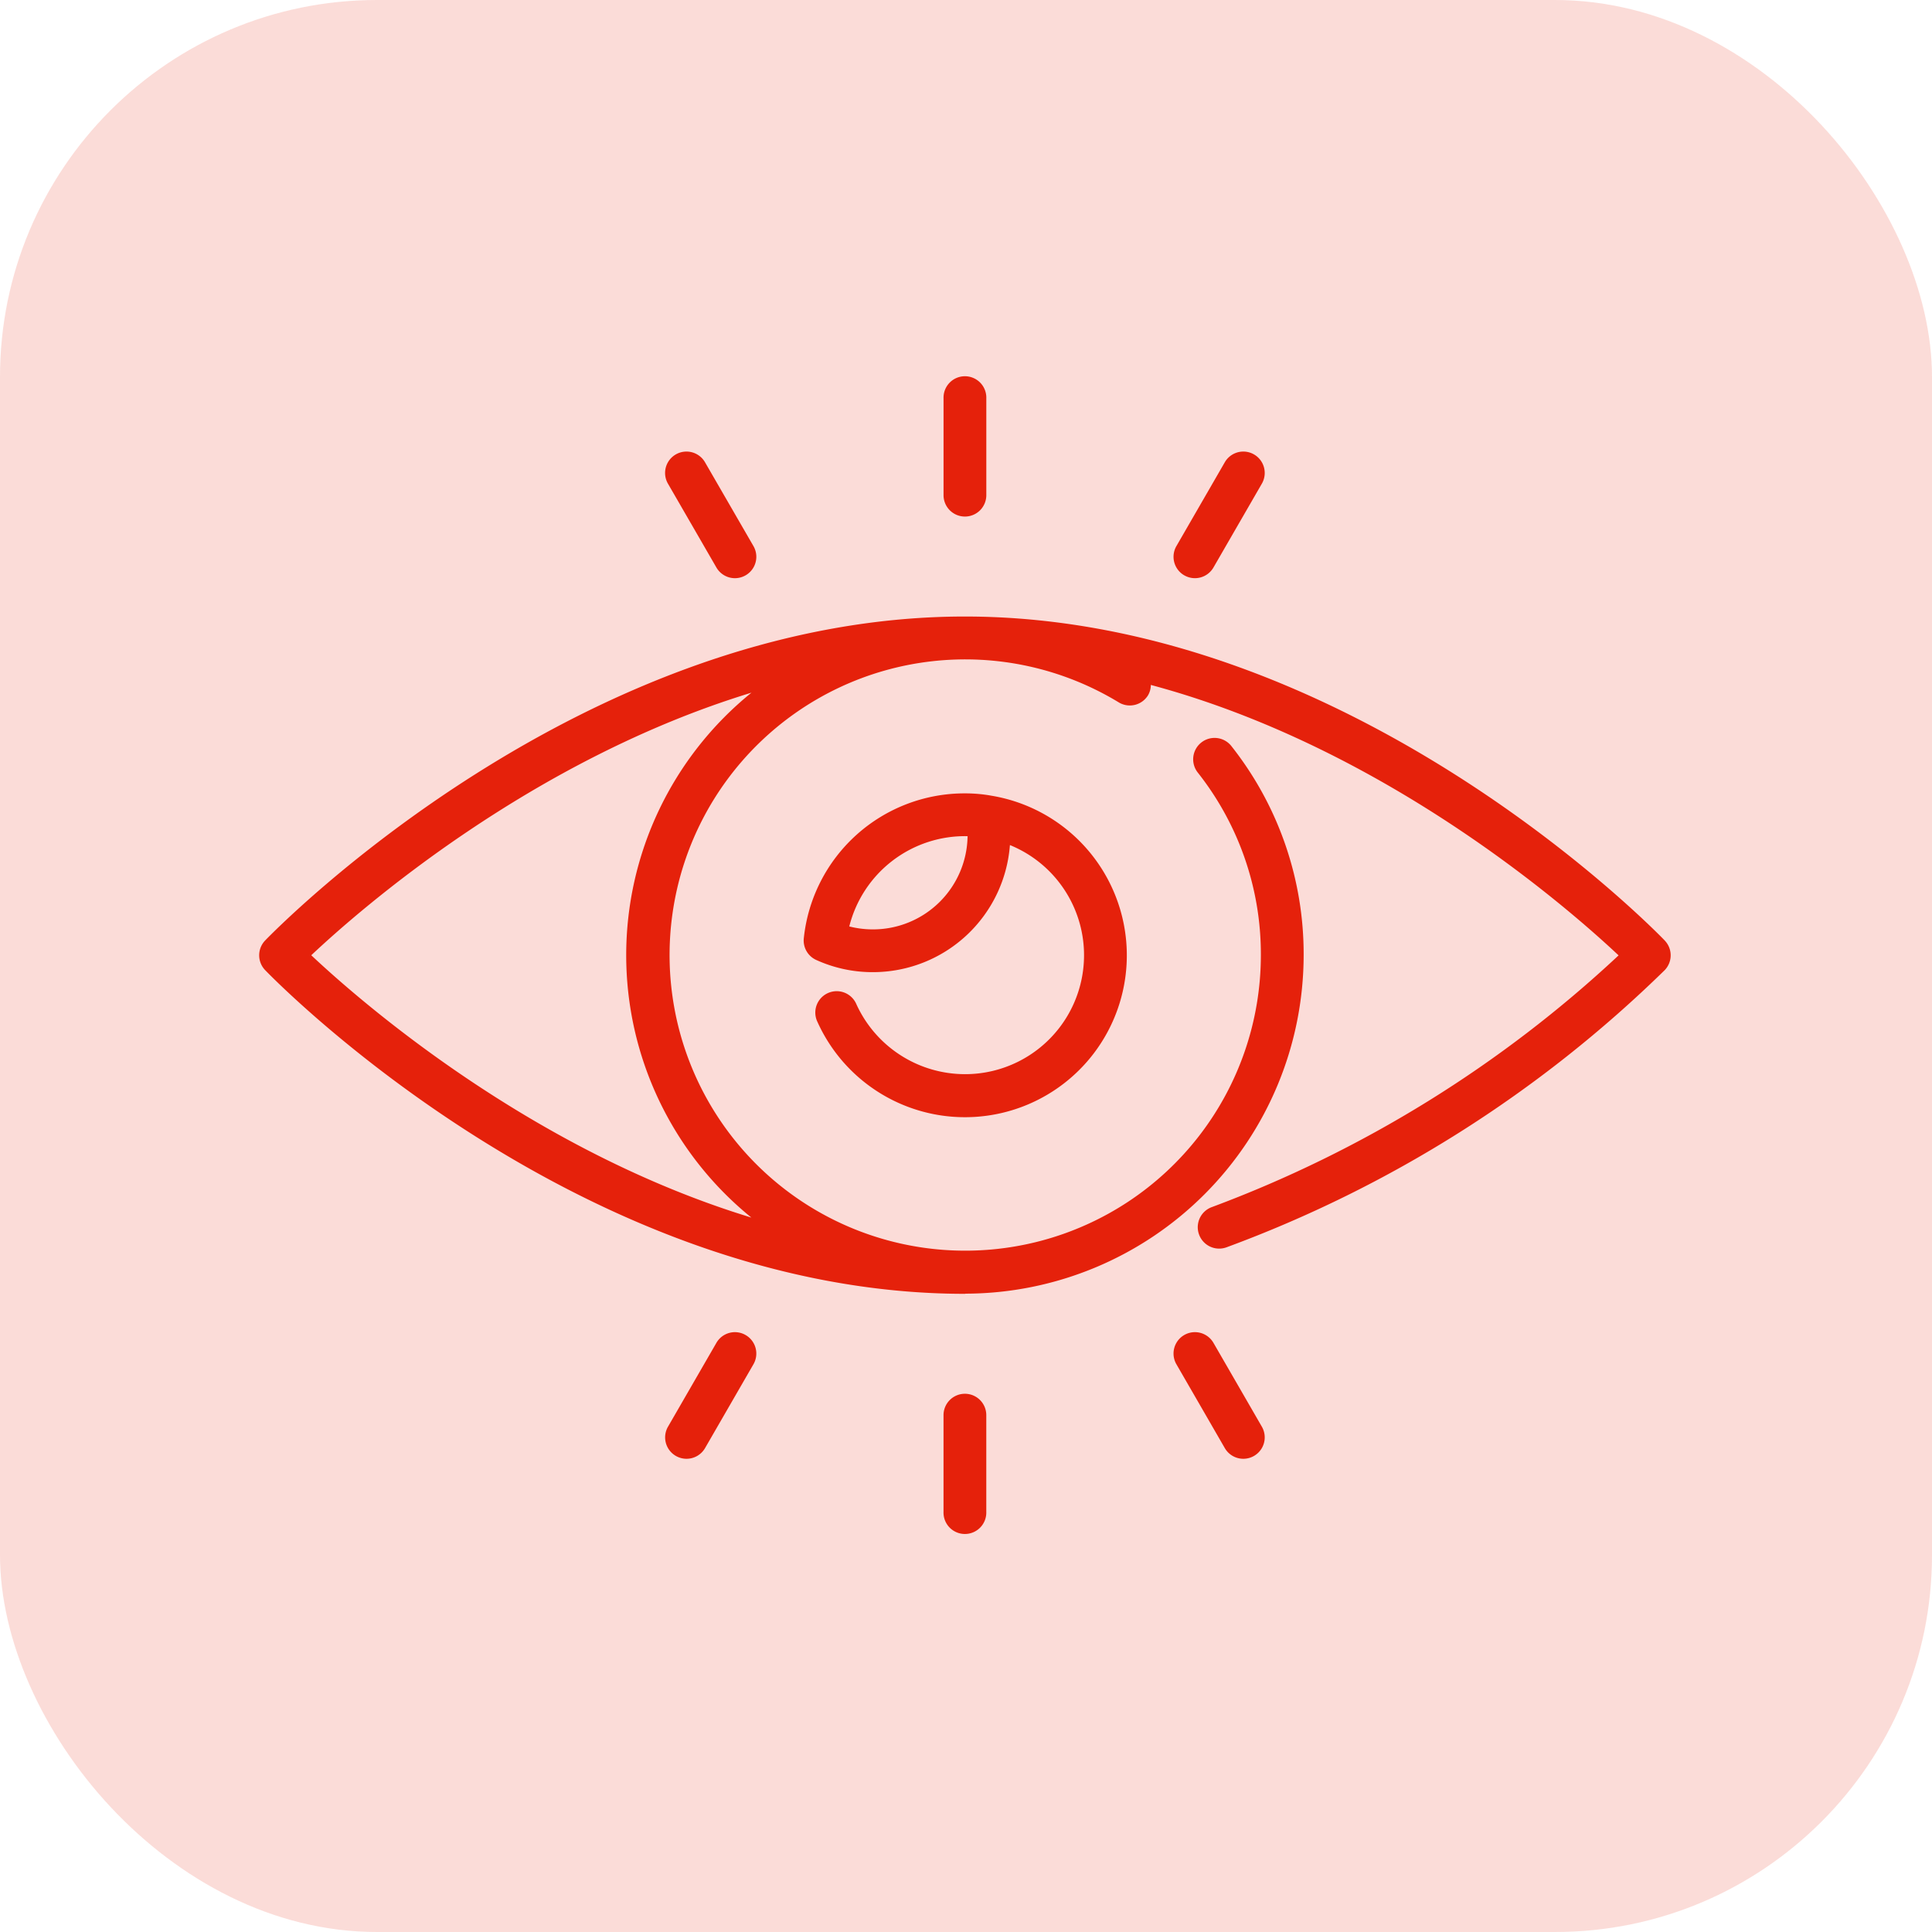 <svg xmlns="http://www.w3.org/2000/svg" width="82" height="82" viewBox="0 0 82 82">
  <g id="Group_9139" data-name="Group 9139" transform="translate(-1680 -1123)">
    <rect id="Rectangle_1786" data-name="Rectangle 1786" width="82" height="82" rx="16" transform="translate(1680 1123)" fill="#e5210b" opacity="0.16"/>
    <g id="svgexport-6" transform="translate(1690 1132.216)">
      <g id="Group_9136" data-name="Group 9136" transform="translate(1 6.784)">
        <path id="Path_11648" data-name="Path 11648" d="M60.654,31.393c-.542-.561-13.462-13.748-29.7-13.748S1.8,30.832,1.255,31.393a.908.908,0,0,0,0,1.261c.542.561,13.461,13.738,29.7,13.738.012,0,.021-.006.032-.007A14.384,14.384,0,0,0,45.331,32.018a14.228,14.228,0,0,0-3.055-8.858.908.908,0,1,0-1.429,1.12,12.429,12.429,0,0,1,2.668,7.739A12.548,12.548,0,1,1,37.48,21.287a.907.907,0,0,0,1.247-.3.882.882,0,0,0,.118-.438c9.879,2.646,17.623,9.383,19.853,11.478A51.691,51.691,0,0,1,41.445,42.707a.908.908,0,0,0,.6,1.715A52.587,52.587,0,0,0,60.654,32.655a.908.908,0,0,0,0-1.261Zm-44.076.625a14.337,14.337,0,0,0,5.313,11.138c-9.315-2.839-16.539-9.122-18.68-11.134,2.139-2.013,9.359-8.3,18.682-11.144A14.337,14.337,0,0,0,16.578,32.018Z" transform="translate(-1 -7.478)" fill="#e5210b"/>
        <path id="Path_11649" data-name="Path 11649" d="M32.533,37.582a5.071,5.071,0,0,1-4.605-2.964.908.908,0,1,0-1.652.752,6.869,6.869,0,1,0,7.369-9.609l-.032-.006a6.305,6.305,0,0,0-1.08-.091,6.862,6.862,0,0,0-6.839,6.149.906.906,0,0,0,.526.921,5.764,5.764,0,0,0,2.41.518,5.831,5.831,0,0,0,5.812-5.394,5.048,5.048,0,0,1-1.909,9.724Zm-3.9-6.145a4.069,4.069,0,0,1-1.009-.125,5.064,5.064,0,0,1,5.021-3.831,4.013,4.013,0,0,1-4.012,3.956Z" transform="translate(-2.578 -7.991)" fill="#e5210b"/>
        <path id="Path_11650" data-name="Path 11650" d="M32.938,12.708a.907.907,0,0,0,.908-.908V7.691a.908.908,0,1,0-1.815,0V11.8A.907.907,0,0,0,32.938,12.708Z" transform="translate(-2.984 -6.784)" fill="#e5210b"/>
        <path id="Path_11651" data-name="Path 11651" d="M21.583,15.086a.908.908,0,0,0,1.573-.908L21.1,10.62a.908.908,0,0,0-1.573.908Z" transform="translate(-2.177 -7)" fill="#e5210b"/>
        <path id="Path_11652" data-name="Path 11652" d="M22.823,50.215a.907.907,0,0,0-1.24.332l-2.054,3.558a.908.908,0,0,0,1.573.908l2.054-3.558A.908.908,0,0,0,22.823,50.215Z" transform="translate(-2.177 -9.552)" fill="#e5210b"/>
        <path id="Path_11653" data-name="Path 11653" d="M32.938,52.887a.907.907,0,0,0-.908.908V57.9a.908.908,0,1,0,1.815,0V53.795A.907.907,0,0,0,32.938,52.887Z" transform="translate(-2.984 -9.731)" fill="#e5210b"/>
        <path id="Path_11654" data-name="Path 11654" d="M44.153,50.547a.908.908,0,0,0-1.573.908l2.054,3.558a.908.908,0,0,0,1.573-.908Z" transform="translate(-3.65 -9.552)" fill="#e5210b"/>
        <path id="Path_11655" data-name="Path 11655" d="M42.913,15.418a.908.908,0,0,0,1.24-.332l2.054-3.558a.908.908,0,1,0-1.573-.908l-2.054,3.558a.908.908,0,0,0,.332,1.24Z" transform="translate(-3.65 -7)" fill="#e5210b"/>
      </g>
    </g>
  </g>
</svg>
